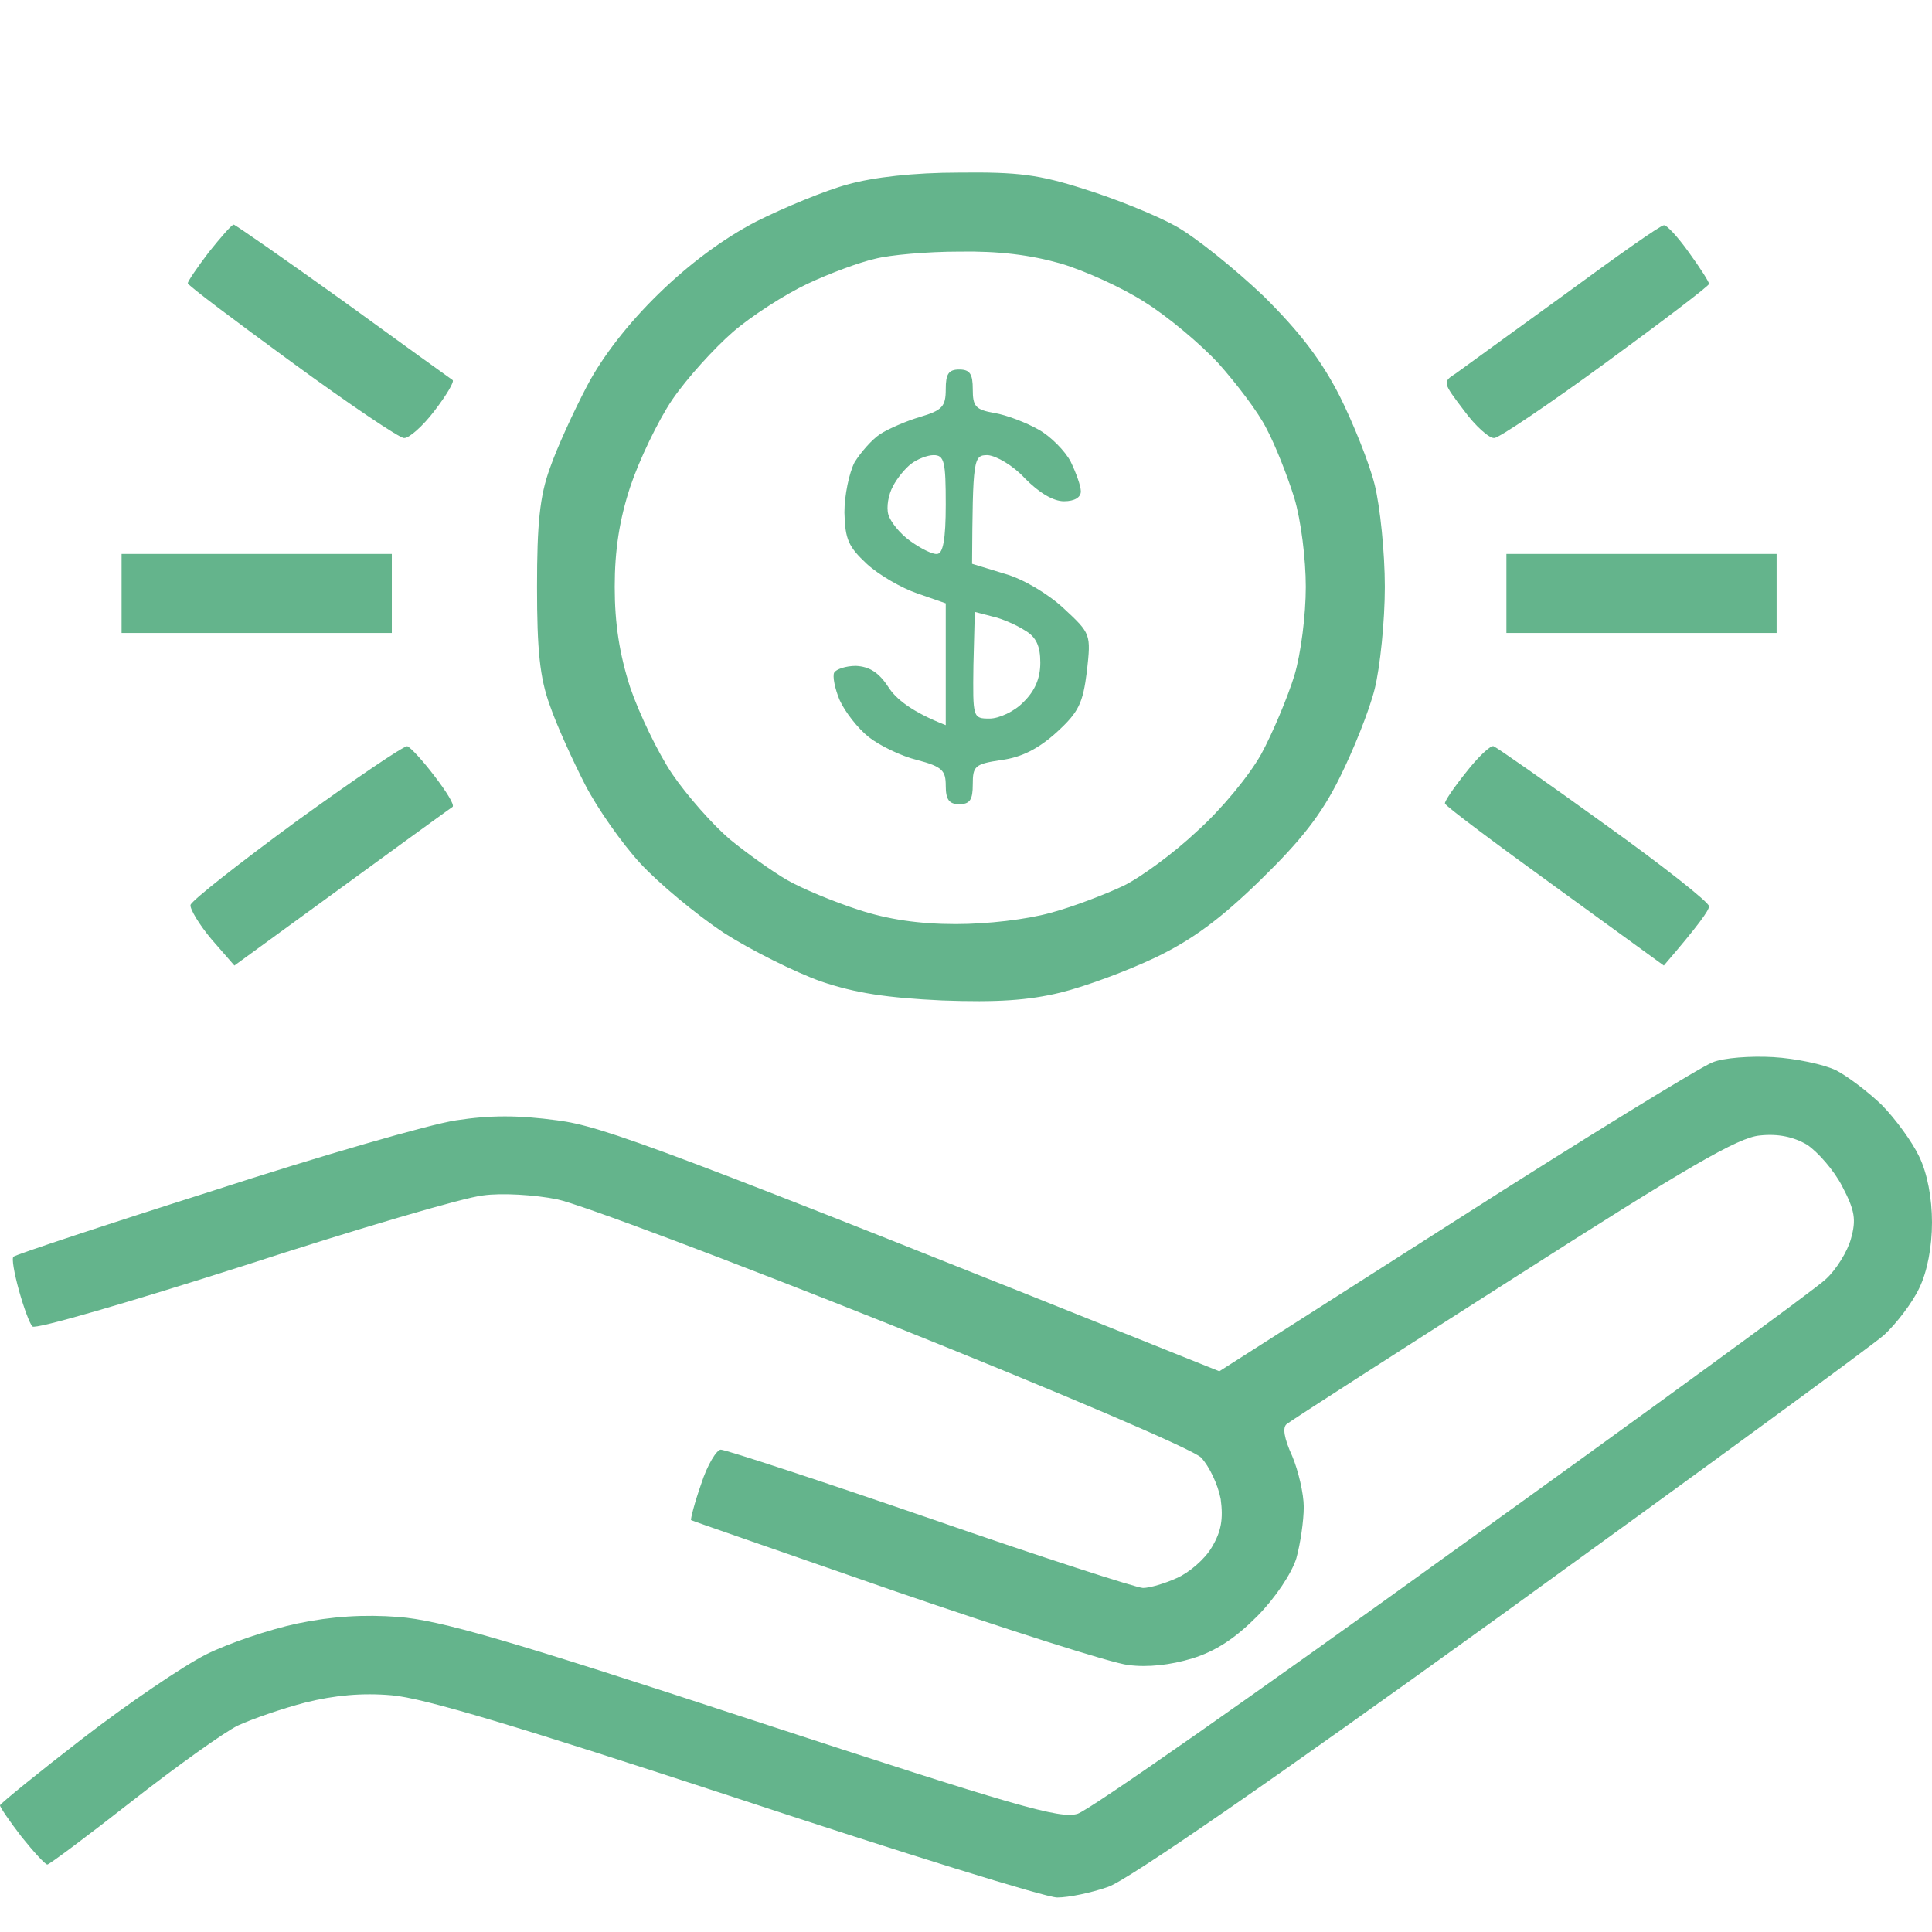 <svg xmlns="http://www.w3.org/2000/svg" width="56" height="56" viewBox="0 0 56 56" fill="none"><g id="Frame 2609339"><g id="JOLT-Icons-Revenue_layerstyle"><path id="Vector" fill-rule="evenodd" clip-rule="evenodd" d="M27.804 5.003C29.508 4.984 30.115 5.06 31.427 5.48C32.288 5.747 33.483 6.224 34.07 6.549C34.657 6.873 35.813 7.809 36.635 8.592C37.692 9.642 38.299 10.443 38.828 11.474C39.22 12.257 39.69 13.421 39.846 14.051C40.003 14.681 40.14 16.018 40.14 17.01C40.14 18.003 40.003 19.339 39.846 19.969C39.69 20.599 39.22 21.764 38.828 22.547C38.299 23.616 37.712 24.36 36.537 25.506C35.382 26.632 34.559 27.243 33.483 27.758C32.68 28.14 31.446 28.598 30.741 28.77C29.801 28.999 28.901 29.056 27.315 28.999C25.709 28.923 24.808 28.789 23.79 28.445C23.046 28.178 21.773 27.548 20.971 27.033C20.168 26.498 19.091 25.601 18.562 25.028C18.034 24.456 17.309 23.425 16.957 22.738C16.604 22.05 16.134 21.019 15.938 20.447C15.645 19.645 15.566 18.843 15.566 17.01C15.566 15.178 15.645 14.376 15.938 13.574C16.134 13.002 16.624 11.932 17.015 11.188C17.466 10.329 18.21 9.374 19.091 8.515C19.992 7.637 20.971 6.912 21.93 6.415C22.733 6.014 23.927 5.518 24.573 5.346C25.317 5.136 26.492 5.003 27.804 5.003ZM23.399 8.229C22.752 8.534 21.773 9.164 21.245 9.622C20.716 10.081 19.913 10.959 19.483 11.589C19.071 12.2 18.523 13.345 18.268 14.109C17.955 15.063 17.818 15.941 17.818 17.01C17.818 18.079 17.955 18.958 18.268 19.931C18.523 20.676 19.071 21.821 19.483 22.432C19.913 23.062 20.657 23.902 21.147 24.322C21.636 24.723 22.38 25.257 22.811 25.506C23.242 25.754 24.162 26.136 24.867 26.365C25.729 26.651 26.649 26.785 27.706 26.785C28.627 26.785 29.762 26.651 30.448 26.46C31.094 26.288 32.034 25.926 32.562 25.677C33.071 25.429 34.031 24.723 34.697 24.093C35.401 23.463 36.204 22.489 36.557 21.859C36.889 21.248 37.32 20.218 37.516 19.588C37.712 18.939 37.849 17.812 37.849 17.01C37.849 16.209 37.712 15.082 37.516 14.433C37.32 13.803 36.968 12.906 36.713 12.429C36.478 11.951 35.832 11.111 35.323 10.539C34.794 9.966 33.835 9.164 33.189 8.763C32.543 8.343 31.446 7.847 30.741 7.637C29.86 7.389 28.959 7.274 27.804 7.293C26.884 7.293 25.787 7.389 25.357 7.503C24.926 7.599 24.045 7.923 23.399 8.229ZM51.399 30.641C52.045 30.679 52.867 30.851 53.22 31.023C53.552 31.195 54.159 31.653 54.551 32.034C54.943 32.435 55.432 33.103 55.628 33.523C55.863 34.001 56 34.726 56 35.432C56 36.139 55.863 36.864 55.628 37.342C55.432 37.761 54.962 38.372 54.61 38.697C54.238 39.022 49.225 42.687 43.468 46.849C36.987 51.526 32.66 54.523 32.112 54.695C31.622 54.866 30.976 55 30.643 55C30.311 55 26.14 53.702 21.343 52.117C14.999 50.036 12.277 49.216 11.357 49.139C10.495 49.063 9.692 49.139 8.85 49.349C8.185 49.521 7.303 49.827 6.892 50.017C6.501 50.208 5.11 51.201 3.818 52.213C2.526 53.225 1.429 54.045 1.371 54.045C1.312 54.045 0.979 53.683 0.627 53.244C0.274 52.785 0 52.385 0 52.327C0.02 52.27 1.097 51.392 2.408 50.38C3.72 49.368 5.326 48.28 5.972 47.956C6.618 47.631 7.813 47.23 8.615 47.059C9.614 46.849 10.554 46.791 11.552 46.868C12.747 46.963 14.685 47.517 21.832 49.865C29.468 52.365 30.722 52.728 31.231 52.575C31.564 52.48 36.439 49.063 42.098 44.978C47.757 40.911 52.632 37.361 52.926 37.074C53.22 36.807 53.552 36.273 53.65 35.91C53.807 35.356 53.768 35.089 53.396 34.383C53.161 33.924 52.691 33.39 52.378 33.18C51.986 32.951 51.536 32.855 51.007 32.913C50.38 32.97 48.931 33.81 43.86 37.055C40.355 39.289 37.418 41.179 37.301 41.274C37.164 41.37 37.222 41.694 37.457 42.209C37.634 42.63 37.79 43.298 37.79 43.679C37.79 44.08 37.692 44.748 37.575 45.169C37.438 45.608 36.968 46.314 36.439 46.849C35.813 47.478 35.245 47.86 34.559 48.07C33.933 48.261 33.267 48.337 32.699 48.261C32.21 48.204 29.175 47.23 25.944 46.123C22.713 44.997 20.05 44.08 20.031 44.061C20.011 44.042 20.129 43.565 20.325 43.011C20.501 42.458 20.775 42.019 20.892 42.019C21.029 42.019 23.771 42.916 26.982 44.023C30.173 45.13 32.954 46.028 33.13 46.028C33.326 46.028 33.776 45.894 34.109 45.741C34.462 45.589 34.931 45.188 35.127 44.844C35.401 44.386 35.46 44.023 35.382 43.45C35.303 43.03 35.049 42.496 34.814 42.248C34.559 41.999 30.702 40.358 25.846 38.411C21.166 36.54 16.8 34.898 16.154 34.764C15.508 34.631 14.529 34.573 14 34.65C13.452 34.707 10.338 35.623 7.049 36.693C3.759 37.742 1.018 38.544 0.94 38.449C0.862 38.372 0.685 37.895 0.548 37.399C0.411 36.902 0.333 36.463 0.392 36.425C0.45 36.368 3.035 35.509 6.168 34.516C9.281 33.504 12.453 32.588 13.217 32.474C14.215 32.321 15.018 32.321 16.154 32.474C17.466 32.645 19.11 33.237 35.343 39.747L42.196 35.375C45.955 32.97 49.323 30.908 49.636 30.794C49.95 30.66 50.752 30.603 51.399 30.641ZM6.775 6.511C6.814 6.511 8.243 7.503 9.947 8.725C11.631 9.947 13.06 10.978 13.119 11.016C13.178 11.054 12.943 11.455 12.59 11.913C12.257 12.352 11.846 12.715 11.709 12.696C11.572 12.696 10.104 11.703 8.459 10.501C6.814 9.298 5.463 8.286 5.443 8.21C5.443 8.153 5.717 7.752 6.05 7.313C6.403 6.873 6.716 6.511 6.775 6.511ZM48.227 6.53C48.305 6.511 48.638 6.873 48.951 7.313C49.284 7.771 49.538 8.172 49.538 8.229C49.538 8.286 48.207 9.298 46.562 10.501C44.917 11.703 43.449 12.696 43.312 12.696C43.175 12.715 42.764 12.352 42.431 11.894C41.824 11.092 41.804 11.073 42.196 10.825C42.411 10.672 43.821 9.642 45.329 8.553C46.836 7.446 48.129 6.53 48.227 6.53ZM3.524 16.056H11.357V18.347H3.524V16.056ZM43.664 16.056H51.496V18.347H43.664V16.056ZM11.807 21.63C11.905 21.668 12.257 22.05 12.59 22.489C12.943 22.948 13.178 23.329 13.119 23.387C13.06 23.425 11.611 24.475 6.794 27.987L6.129 27.224C5.776 26.804 5.502 26.346 5.522 26.231C5.561 26.097 6.951 25.009 8.615 23.788C10.28 22.585 11.709 21.611 11.807 21.63ZM43.292 21.63C43.39 21.668 44.839 22.68 46.504 23.883C48.187 25.086 49.538 26.155 49.538 26.269C49.538 26.384 49.245 26.804 48.227 27.987L45.074 25.697C43.331 24.436 41.902 23.367 41.883 23.291C41.863 23.234 42.137 22.833 42.489 22.394C42.842 21.936 43.214 21.592 43.292 21.63ZM27.804 10.711C28.117 10.711 28.196 10.844 28.196 11.283C28.196 11.78 28.274 11.875 28.822 11.971C29.175 12.028 29.762 12.257 30.095 12.448C30.448 12.639 30.878 13.078 31.035 13.383C31.192 13.708 31.329 14.09 31.329 14.242C31.329 14.414 31.152 14.529 30.839 14.529C30.526 14.529 30.115 14.28 29.703 13.861C29.371 13.498 28.881 13.211 28.627 13.192C28.215 13.192 28.196 13.269 28.176 16.342L29.116 16.629C29.664 16.781 30.389 17.22 30.839 17.64C31.622 18.366 31.622 18.385 31.505 19.454C31.387 20.389 31.27 20.638 30.624 21.229C30.095 21.707 29.606 21.955 29.018 22.031C28.255 22.146 28.196 22.203 28.196 22.738C28.196 23.177 28.117 23.31 27.804 23.31C27.511 23.31 27.413 23.177 27.413 22.776C27.413 22.337 27.315 22.222 26.59 22.031C26.12 21.917 25.494 21.611 25.18 21.363C24.867 21.115 24.495 20.638 24.338 20.294C24.201 19.969 24.123 19.588 24.182 19.492C24.241 19.397 24.515 19.301 24.808 19.301C25.2 19.32 25.474 19.492 25.748 19.912C25.964 20.256 26.434 20.638 27.413 21.019V17.488L26.59 17.201C26.14 17.049 25.474 16.667 25.122 16.342C24.593 15.846 24.495 15.636 24.476 14.853C24.476 14.357 24.613 13.708 24.769 13.402C24.945 13.116 25.278 12.734 25.513 12.582C25.748 12.429 26.277 12.2 26.669 12.085C27.315 11.894 27.413 11.78 27.413 11.283C27.413 10.844 27.491 10.711 27.804 10.711ZM25.885 14.09C25.748 14.338 25.689 14.7 25.748 14.911C25.807 15.12 26.081 15.464 26.375 15.674C26.688 15.903 27.041 16.075 27.158 16.056C27.334 16.056 27.413 15.636 27.413 14.624C27.413 13.383 27.373 13.192 27.06 13.192C26.884 13.192 26.59 13.307 26.414 13.441C26.238 13.574 26.003 13.861 25.885 14.09ZM28.215 19.282C28.196 20.809 28.196 20.828 28.685 20.828C28.959 20.828 29.41 20.619 29.664 20.351C29.997 20.027 30.154 19.664 30.154 19.206C30.154 18.729 30.036 18.461 29.703 18.27C29.468 18.118 29.038 17.927 28.764 17.869L28.255 17.736L28.215 19.282Z" fill="#64B48C"></path></g></g></svg>